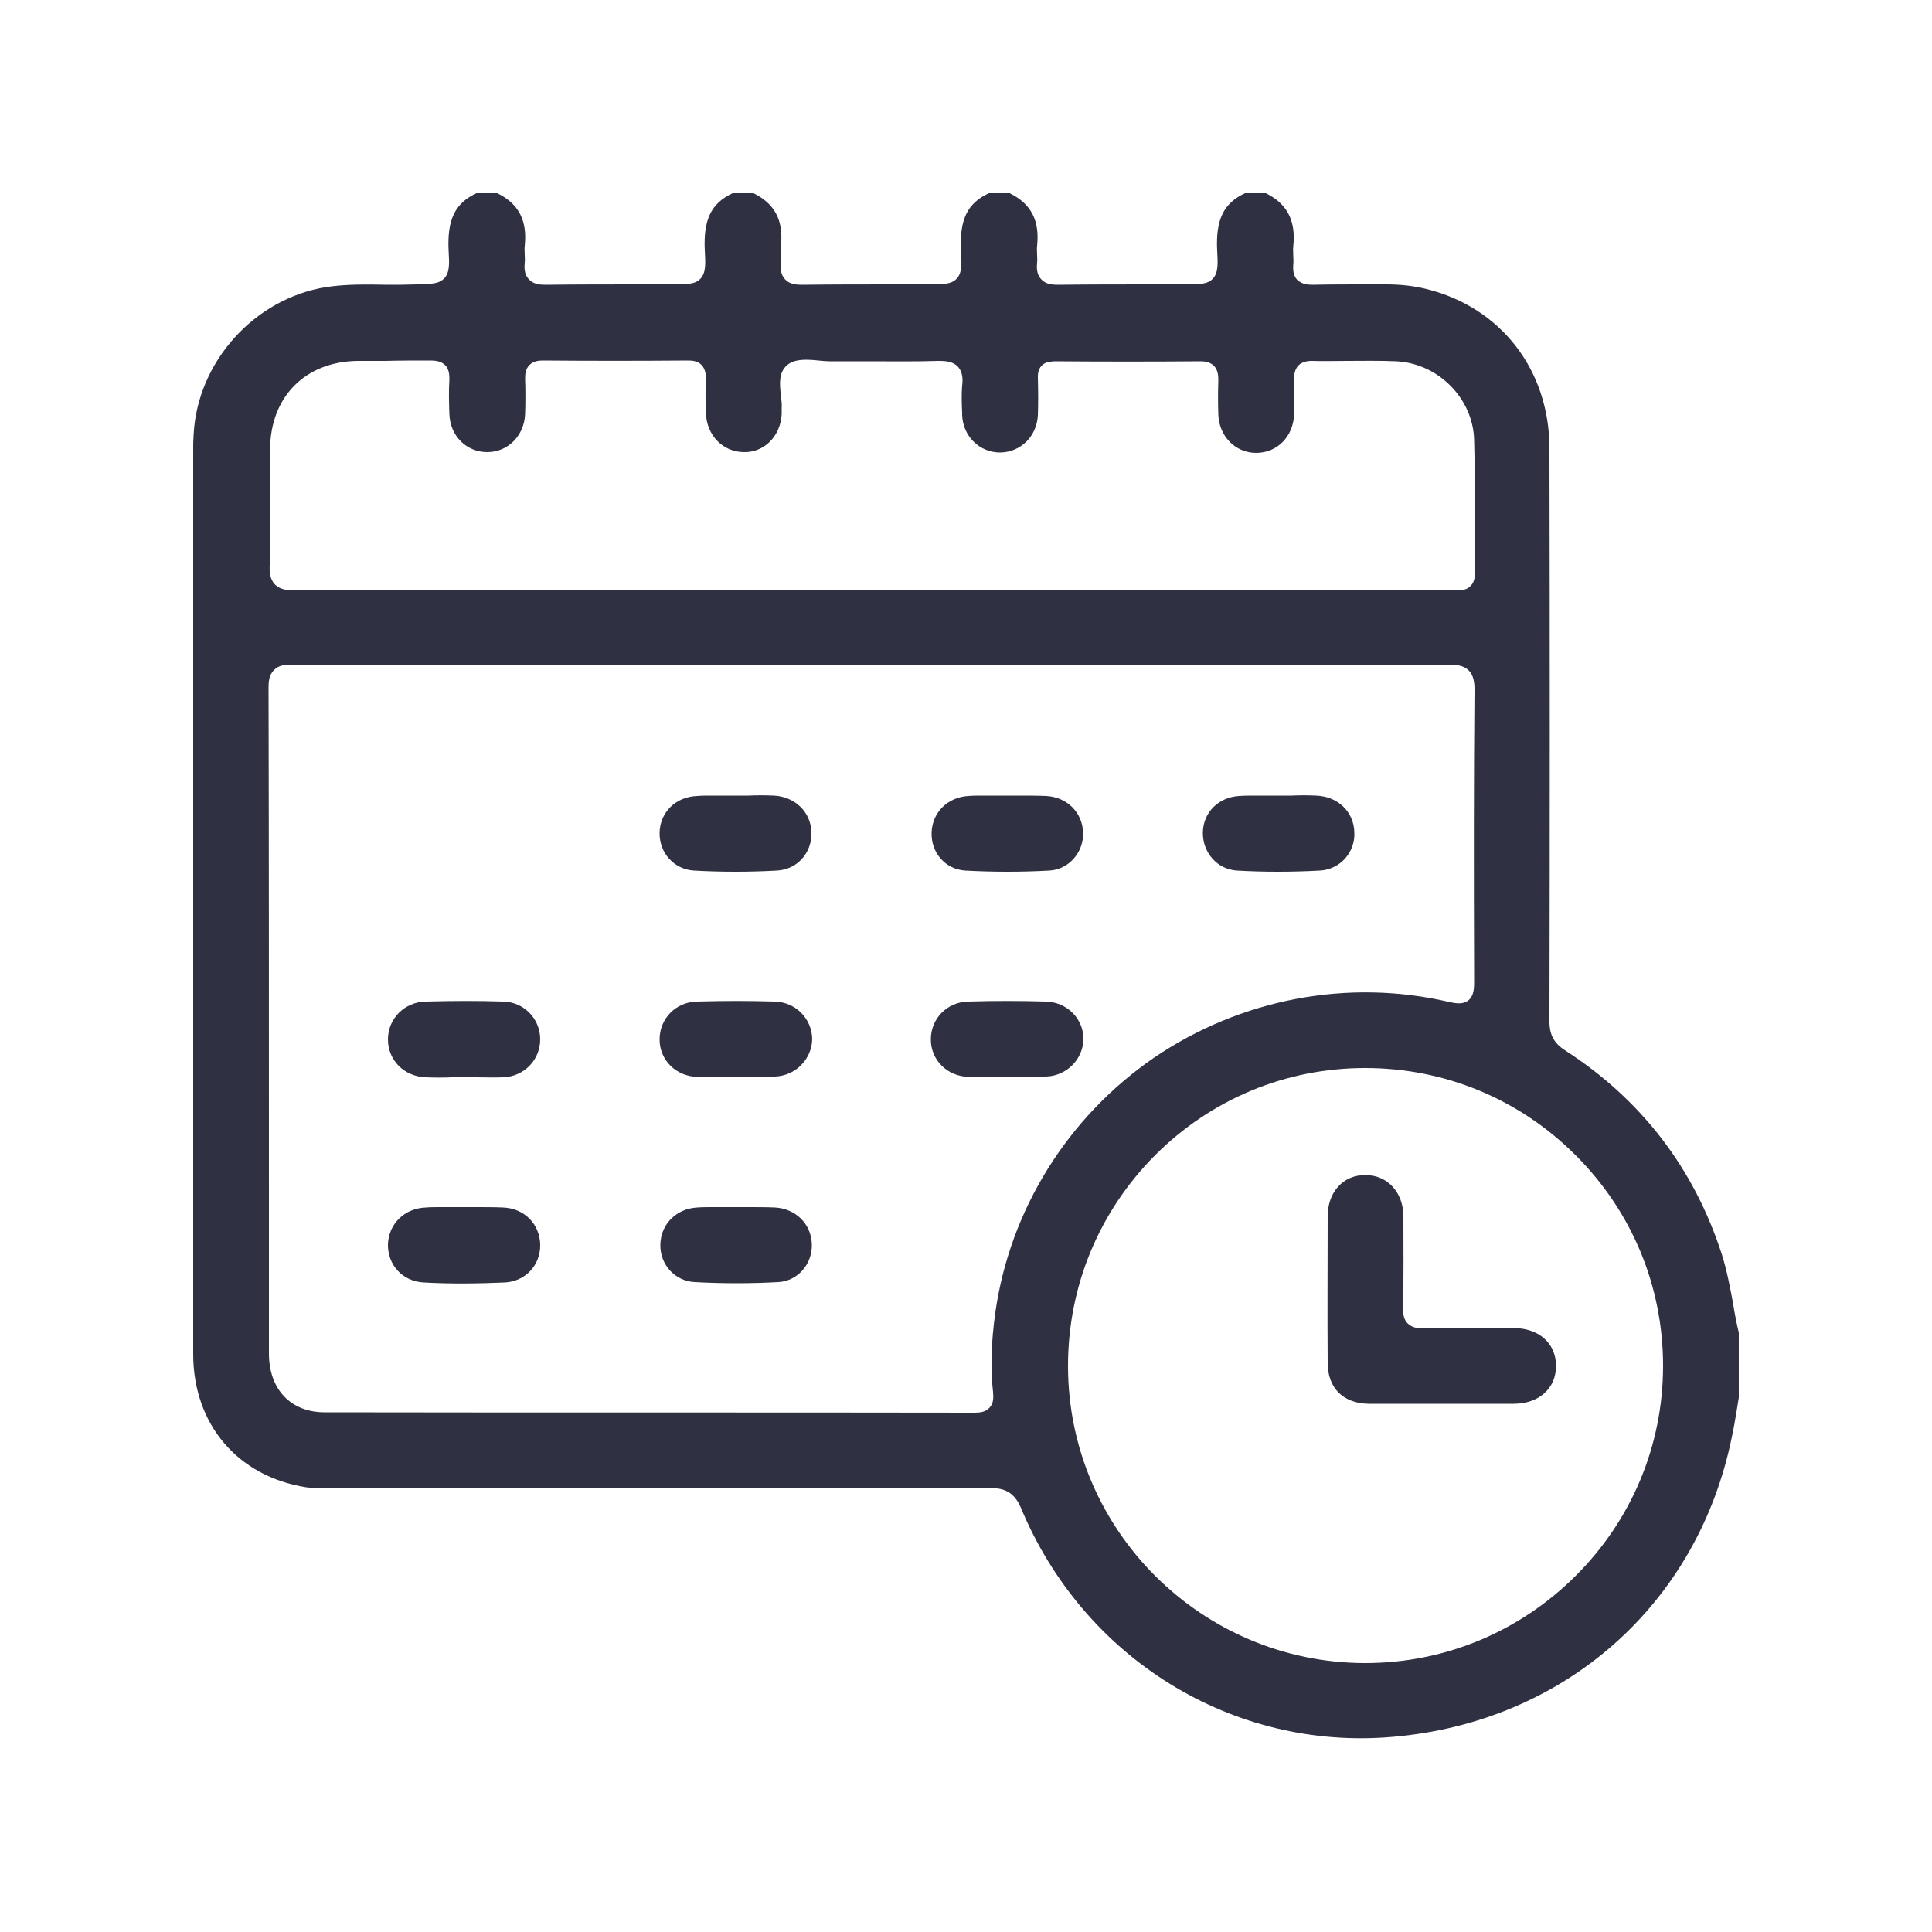 <?xml version="1.0" encoding="utf-8"?>
<!-- Generator: Adobe Illustrator 25.4.1, SVG Export Plug-In . SVG Version: 6.00 Build 0)  -->
<svg version="1.1" xmlns="http://www.w3.org/2000/svg" xmlns:xlink="http://www.w3.org/1999/xlink" x="0px" y="0px"
	 viewBox="0 0 50 50" style="enable-background:new 0 0 50 50;" xml:space="preserve">
<style type="text/css">
	.st0{fill:#2F3142;}
	.st1{fill:url(#SVGID_1_);}
	.st2{fill:url(#SVGID_00000088114707198527757150000017069139824960681123_);}
	.st3{fill:#F2F2F2;}
	.st4{fill:#2093D1;}
	.st5{fill:#EA1677;}
	.st6{fill:#FFFFFF;}
</style>
<g id="Whatsapp">
</g>
<g id="Instagram">
</g>
<g id="Tiktok">
</g>
<g id="Youtube">
</g>
<g id="Agency">
</g>
<g id="Agency_color">
</g>
<g id="favicon">
</g>
<g id="User">
</g>
<g id="Home">
</g>
<g id="Formacion">
</g>
<g id="Conferencias_00000113327812790642759510000014389116430963185291_">
</g>
<g id="Soporte">
</g>
<g id="PQRS">
</g>
<g id="streamate">
</g>
<g id="streamate_color">
</g>
<g id="Notificacion">
</g>
<g id="Ajustes">
</g>
<g id="Edit">
</g>
<g id="Flecha">
</g>
<g id="Logout">
</g>
<g id="Bloqueado">
</g>
<g id="Flechas-mod2">
</g>
<g id="Resto">
	<g>
		<path class="st0" d="M10.03,7.37C9.5,7.36,8.96,7.35,8.44,7.43c-1.87,0.3-3.34,1.95-3.43,3.83C5,11.4,5,11.52,5,11.65l0,4.68
			c0,6.24,0,12.48,0,18.71c0,1.82,1.15,3.17,2.92,3.45c0.21,0.03,0.43,0.03,0.65,0.03h0.06c5.67,0,11.33,0,17-0.01c0,0,0,0,0,0
			c0.34,0,0.61,0.09,0.79,0.51c1.62,3.9,5.48,6.29,9.62,5.93c4.45-0.38,7.9-3.43,8.78-7.76c0.05-0.23,0.09-0.47,0.13-0.71L45,36.17
			l0-1.68c-0.06-0.25-0.11-0.51-0.15-0.77c-0.08-0.42-0.16-0.85-0.29-1.26c-0.72-2.23-2.09-4.01-4.06-5.28
			c-0.28-0.18-0.4-0.4-0.4-0.74c0.01-4.94,0.01-9.89,0-14.83c0-2.03-1.25-3.65-3.18-4.13c-0.33-0.08-0.66-0.12-1.04-0.12
			c-0.23,0-0.46,0-0.68,0c-0.4,0-0.8,0-1.21,0.01c-0.13,0-0.3-0.01-0.42-0.13c-0.11-0.12-0.11-0.29-0.1-0.4c0.01-0.07,0-0.14,0-0.21
			c0-0.09-0.01-0.18,0-0.26c0.07-0.66-0.16-1.1-0.71-1.37h-0.54c-0.56,0.26-0.76,0.69-0.72,1.49c0.02,0.33,0.03,0.57-0.11,0.72
			c-0.14,0.15-0.35,0.15-0.73,0.15l-0.88,0c-0.8,0-1.59,0-2.39,0.01c-0.15,0-0.33-0.01-0.45-0.15c-0.12-0.13-0.11-0.31-0.1-0.43
			c0.01-0.06,0-0.13,0-0.19c0-0.08-0.01-0.16,0-0.24c0.07-0.66-0.16-1.09-0.71-1.36h-0.54c-0.56,0.26-0.76,0.69-0.72,1.49
			c0.02,0.33,0.03,0.57-0.11,0.72c-0.14,0.15-0.35,0.15-0.73,0.15l-0.88,0c-0.8,0-1.59,0-2.39,0.01c-0.15,0-0.33-0.01-0.45-0.15
			c-0.12-0.13-0.11-0.31-0.1-0.43c0.01-0.06,0-0.13,0-0.19c0-0.08-0.01-0.16,0-0.24c0.07-0.66-0.16-1.09-0.71-1.36h-0.54
			c-0.56,0.26-0.76,0.69-0.72,1.49c0.02,0.33,0.03,0.57-0.11,0.72c-0.14,0.15-0.35,0.15-0.73,0.15l-0.88,0c-0.8,0-1.59,0-2.39,0.01
			c-0.15,0-0.33-0.01-0.45-0.15c-0.12-0.13-0.11-0.31-0.1-0.43c0.01-0.06,0-0.13,0-0.19c0-0.08-0.01-0.16,0-0.24
			c0.07-0.66-0.16-1.09-0.71-1.36h-0.54c-0.56,0.26-0.76,0.69-0.72,1.49c0.02,0.33,0.03,0.56-0.11,0.71
			c-0.14,0.15-0.34,0.15-0.71,0.16C10.52,7.37,10.28,7.37,10.03,7.37z M40.78,29.9c1.46,1.46,2.26,3.39,2.26,5.45
			c0,2.05-0.81,3.99-2.27,5.44c-1.46,1.45-3.39,2.25-5.44,2.25c0,0-0.01,0-0.01,0c-4.23-0.01-7.68-3.45-7.68-7.69
			c0-2.06,0.8-3.99,2.25-5.45c1.46-1.46,3.39-2.26,5.44-2.26c0,0,0,0,0,0C37.39,27.64,39.32,28.44,40.78,29.9z M38.15,25.4
			c0,0.16,0,0.37-0.15,0.49c-0.14,0.11-0.32,0.08-0.5,0.04c-2.62-0.61-5.39-0.08-7.63,1.44c-2.23,1.53-3.73,3.93-4.11,6.59
			c-0.11,0.78-0.13,1.46-0.06,2.07c0.01,0.13,0.02,0.28-0.09,0.4c-0.11,0.12-0.26,0.13-0.4,0.13c-5.6-0.01-11.21,0-16.81-0.01
			c-0.88,0-1.44-0.6-1.44-1.52l0-4.4c0-4.28,0-8.56-0.01-12.84c0-0.14,0.01-0.32,0.14-0.45c0.13-0.13,0.3-0.14,0.46-0.14
			c0,0,0,0,0,0c4.09,0.01,8.18,0.01,12.27,0.01l5.6,0c4.03,0,8.05,0,12.08-0.01c0,0,0,0,0.01,0c0.17,0,0.37,0.02,0.5,0.15
			c0.13,0.13,0.15,0.32,0.15,0.5C38.14,20.12,38.14,22.52,38.15,25.4z M11.13,9.33c0.12,0,0.28,0.01,0.39,0.12
			c0.11,0.11,0.11,0.27,0.11,0.38c-0.02,0.3-0.01,0.6,0,0.89c0.02,0.56,0.44,0.98,0.98,0.98c0,0,0,0,0,0c0.54,0,0.96-0.43,0.98-0.99
			c0.01-0.32,0.01-0.61,0-0.89c0-0.12,0-0.26,0.11-0.37c0.1-0.11,0.26-0.12,0.35-0.12c1.21,0.01,2.47,0.01,3.75,0
			c0.11,0,0.26,0.01,0.36,0.12c0.1,0.11,0.11,0.26,0.11,0.36c-0.02,0.32-0.01,0.63,0,0.89c0.02,0.56,0.43,0.99,0.97,1
			c0.53,0.02,0.96-0.41,0.99-0.98l0-0.06c0-0.03,0-0.07,0-0.1c0.01-0.09-0.01-0.21-0.02-0.32c-0.03-0.28-0.07-0.59,0.16-0.79
			c0.2-0.17,0.51-0.15,0.81-0.12c0.1,0.01,0.21,0.02,0.28,0.02c0.32,0,0.65,0,0.97,0c0.61,0,1.25,0.01,1.87-0.01
			c0.16,0,0.36,0.01,0.49,0.15c0.13,0.14,0.13,0.34,0.11,0.49c-0.02,0.23-0.01,0.47,0,0.7l0,0.06c0.02,0.55,0.45,0.97,0.98,0.97
			c0,0,0.01,0,0.01,0c0.53-0.01,0.94-0.42,0.97-0.96c0.01-0.28,0.01-0.59,0-0.97c0-0.05-0.01-0.21,0.1-0.32
			c0.1-0.1,0.23-0.1,0.33-0.11c1.26,0.01,2.52,0.01,3.78,0c0.06,0,0.23,0,0.35,0.12c0.1,0.11,0.11,0.25,0.11,0.37
			c-0.01,0.29-0.01,0.59,0,0.89c0.02,0.56,0.44,0.99,0.98,0.99c0.54,0,0.96-0.42,0.98-0.99c0.01-0.3,0.01-0.6,0-0.89
			c0-0.13,0.01-0.27,0.11-0.38c0.08-0.08,0.2-0.12,0.35-0.12c0.3,0.01,0.6,0,0.91,0c0.41,0,0.84-0.01,1.27,0.01
			c1.09,0.05,1.99,0.96,2.02,2.03c0.02,0.73,0.02,1.47,0.02,2.19c0,0.42,0,0.83,0,1.25c0,0.11-0.01,0.26-0.13,0.36
			c-0.08,0.08-0.2,0.1-0.34,0.09c-0.05-0.01-0.11,0-0.16,0l-0.09,0l-17.94,0c-3.96,0-7.92,0-11.88,0.01c0,0-0.01,0-0.01,0
			c-0.17,0-0.37-0.02-0.5-0.15c-0.13-0.13-0.15-0.32-0.14-0.51c0.01-0.65,0.01-1.3,0.01-1.95c0-0.35,0-0.7,0-1.05
			c0.01-1.36,0.92-2.27,2.28-2.28c0.23,0,0.47,0,0.7,0C10.34,9.33,10.74,9.33,11.13,9.33z"/>
		<path class="st0" d="M13.02,25.92c-0.63-0.02-1.28-0.02-2,0c-0.55,0.01-0.98,0.44-0.98,0.98c0,0.54,0.42,0.96,0.98,0.98
			c0.23,0.01,0.45,0.01,0.68,0l0.3,0l0.33,0c0.23,0,0.46,0.01,0.69,0c0.55-0.02,0.97-0.46,0.96-1
			C13.97,26.35,13.55,25.93,13.02,25.92z"/>
		<path class="st0" d="M20.04,25.92c-0.64-0.02-1.31-0.02-2,0c-0.55,0.01-0.97,0.44-0.97,0.98c0,0.54,0.43,0.96,0.99,0.97
			c0.23,0.01,0.45,0.01,0.68,0l0.3,0l0.33,0c0.23,0,0.46,0.01,0.69-0.01c0.53-0.02,0.95-0.45,0.96-0.97
			C21.01,26.36,20.59,25.93,20.04,25.92z"/>
		<path class="st0" d="M27.06,25.92c-0.65-0.02-1.32-0.02-2,0c-0.55,0.01-0.97,0.44-0.97,0.98c0,0.54,0.43,0.96,0.99,0.97
			c0.22,0.01,0.45,0,0.68,0l0.3,0l0.33,0c0.23,0,0.46,0.01,0.69-0.01c0.53-0.02,0.95-0.45,0.96-0.97
			C28.04,26.36,27.61,25.93,27.06,25.92z"/>
		<path class="st0" d="M17.07,21.55c-0.01,0.53,0.38,0.95,0.89,0.98c0.71,0.04,1.43,0.04,2.15,0c0.52-0.03,0.9-0.45,0.89-0.98
			c-0.01-0.53-0.42-0.93-0.97-0.96c-0.22-0.01-0.45-0.01-0.67,0l-0.31,0l-0.32,0c-0.11,0-0.21,0-0.32,0c-0.12,0-0.25,0-0.37,0.01
			C17.49,20.62,17.08,21.02,17.07,21.55z"/>
		<path class="st0" d="M28.03,21.54c-0.02-0.52-0.42-0.91-0.95-0.94c-0.23-0.01-0.46-0.01-0.69-0.01c-0.21,0-0.43,0-0.64,0
			c-0.11,0-0.21,0-0.32,0c-0.12,0-0.25,0-0.37,0.01c-0.53,0.03-0.93,0.42-0.95,0.94c-0.02,0.53,0.36,0.96,0.87,0.99
			c0.72,0.04,1.46,0.04,2.18,0C27.66,22.5,28.05,22.06,28.03,21.54z"/>
		<path class="st0" d="M35.05,21.53c-0.02-0.53-0.43-0.92-0.99-0.94c-0.21-0.01-0.43-0.01-0.64,0l-0.3,0c-0.11,0-0.22,0-0.33,0
			c-0.11,0-0.22,0-0.33,0c-0.13,0-0.26,0-0.39,0.01c-0.53,0.03-0.93,0.42-0.94,0.94c-0.01,0.52,0.37,0.96,0.88,0.99
			c0.7,0.04,1.42,0.04,2.15,0C34.68,22.5,35.08,22.06,35.05,21.53z"/>
		<path class="st0" d="M13.98,32.21c-0.01-0.53-0.41-0.94-0.96-0.96c-0.22-0.01-0.44-0.01-0.66-0.01l-0.32,0l-0.31,0
			c-0.11,0-0.22,0-0.33,0c-0.13,0-0.25,0-0.38,0.01c-0.55,0.02-0.96,0.42-0.98,0.95c-0.01,0.54,0.38,0.96,0.92,0.99
			c0.71,0.04,1.42,0.03,2.11,0C13.6,33.16,13.99,32.74,13.98,32.21z"/>
		<path class="st0" d="M21.01,32.19c-0.02-0.52-0.42-0.91-0.95-0.94c-0.22-0.01-0.44-0.01-0.66-0.01c-0.21,0-0.43,0-0.64,0
			c-0.11,0-0.22,0-0.33,0c-0.13,0-0.26,0-0.39,0.01c-0.53,0.03-0.93,0.42-0.95,0.94c-0.02,0.53,0.37,0.96,0.88,0.99
			c0.73,0.04,1.46,0.04,2.18,0C20.64,33.15,21.03,32.72,21.01,32.19z"/>
		<path class="st0" d="M36.32,31.46c-0.01-0.61-0.42-1.05-0.98-1.05c0,0-0.01,0-0.01,0c-0.57,0-0.97,0.44-0.97,1.07
			c0,1.26-0.01,2.52,0,3.79c0,0.65,0.4,1.05,1.06,1.06c0.43,0,0.85,0,1.28,0l0.57,0l0.58,0c0.44,0,0.88,0,1.32,0
			c0.66,0,1.1-0.4,1.1-0.98c0-0.58-0.44-0.98-1.1-0.98l-0.42,0c-0.62,0-1.27-0.01-1.9,0.01c-0.13,0-0.29-0.01-0.41-0.12
			c-0.12-0.11-0.13-0.27-0.13-0.42C36.33,33.08,36.32,32.34,36.32,31.46z"/>
	</g>
</g>
</svg>
